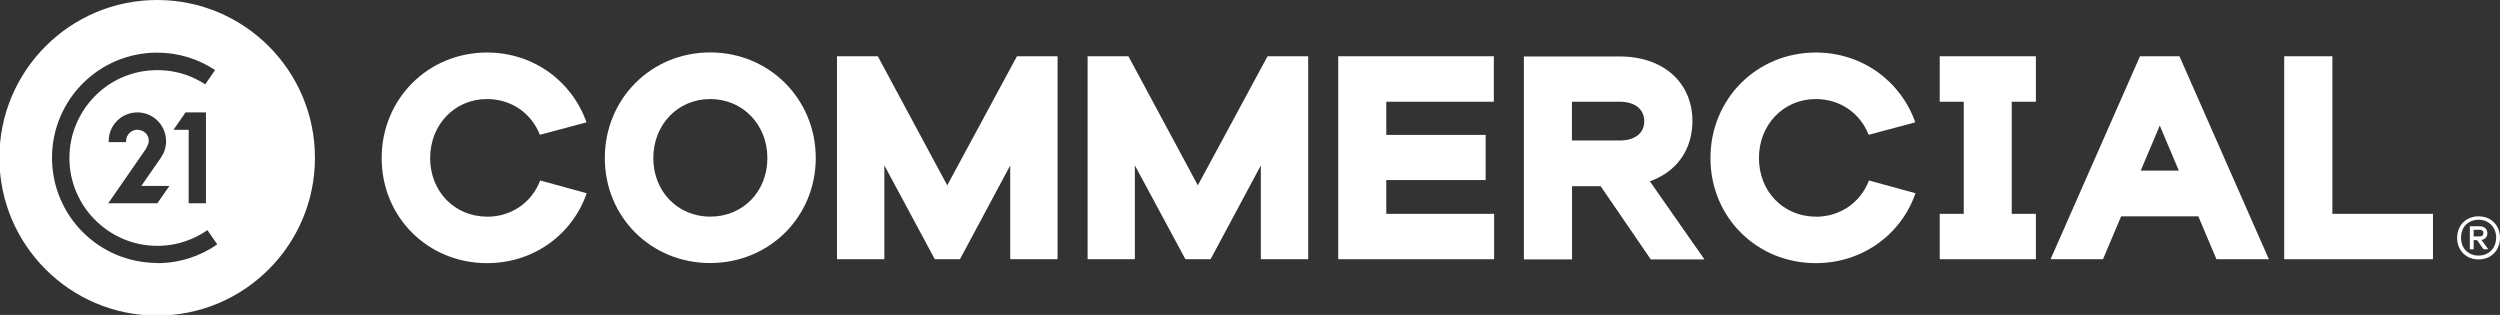 <svg xmlns="http://www.w3.org/2000/svg" xmlns:xlink="http://www.w3.org/1999/xlink" id="b" data-name="Layer 2" width="241.31" height="30.4" viewBox="0 0 241.31 30.4"><rect x="0" y="0" width="241.31" height="30.4" fill="#333333" stroke="none"/><defs><style>      .e {        fill: none;      }      .f {        fill: #fff;      }      .g {        clip-path: url(#d);      }    </style><clipPath id="d"><rect class="e" width="241.31" height="30.4"></rect></clipPath></defs><g id="c" data-name="Layer 1"><g class="g"><path class="f" d="M15.17,0C6.76,0-.06,6.82-.06,15.23s6.82,15.23,15.23,15.23,15.23-6.82,15.23-15.23S23.58,0,15.17,0M15.17,25.38c-5.6,0-10.15-4.54-10.15-10.15S9.56,5.08,15.17,5.08c2.06,0,3.98.62,5.59,1.68l-.95,1.38c-.42-.27-.87-.51-1.33-.71-1.04-.44-2.15-.66-3.3-.66s-2.25.22-3.3.66c-1.01.43-1.92,1.04-2.69,1.82-.78.78-1.39,1.69-1.82,2.7-.44,1.04-.67,2.15-.67,3.3s.22,2.25.67,3.3c.43,1.01,1.04,1.92,1.82,2.69.78.78,1.69,1.39,2.69,1.82,1.04.44,2.15.67,3.3.67s2.25-.22,3.3-.67c.54-.23,1.06-.51,1.54-.85l.95,1.38c-1.64,1.14-3.64,1.81-5.79,1.81ZM16.75,12.52l1.16-1.67h1.97v8.77h-1.67v-7.09h-1.46ZM13.27,12.52c-.6,0-1.1.49-1.1,1.1,0,.03,0,.07,0,.1h-1.68s0-.07,0-.1c0-1.53,1.24-2.77,2.77-2.77,1.3,0,2.4.9,2.69,2.12.05.21.08.43.08.66,0,.57-.17,1.1-.47,1.55l-.04.06-1.88,2.71h2.71l-1.16,1.67h-4.74s3.47-5.01,3.56-5.14c.09-.14.34-.57.35-.85.03-.64-.49-1.1-1.1-1.1Z"></path></g><path class="f" d="M68.55,5.06c-5.7,0-10.17,4.48-10.17,10.19s4.47,10.14,10.17,10.14,10.19-4.45,10.19-10.14-4.48-10.19-10.19-10.19M68.55,20.91c-3.13,0-5.49-2.43-5.49-5.65s2.36-5.7,5.49-5.7,5.52,2.45,5.52,5.7-2.37,5.65-5.52,5.65Z"></path><polyline class="f" points="91.43 17.89 84.73 5.43 80.79 5.43 80.79 25.02 85.36 25.02 85.36 15.96 90.23 25.02 92.66 25.02 97.51 15.97 97.51 25.02 102.08 25.02 102.08 5.43 98.16 5.43 91.43 17.89"></polyline><polyline class="f" points="115.62 17.89 108.92 5.43 104.98 5.43 104.98 25.02 109.54 25.02 109.54 15.96 114.42 25.02 116.85 25.02 121.7 15.97 121.7 25.02 126.27 25.02 126.27 5.43 122.35 5.43 115.62 17.89"></polyline><polyline class="f" points="133.81 17.38 143.4 17.38 143.4 13.02 133.81 13.02 133.81 9.82 144.19 9.82 144.19 5.43 129.17 5.43 129.17 25.02 144.22 25.02 144.22 20.64 133.81 20.64 133.81 17.38"></polyline><path class="f" d="M206.56,5.43l-8.63,19.59h5.06l1.75-4.14h7.45l1.75,4.14h5.06l-8.63-19.59h-3.83M206.63,16.47l1.84-4.35,1.84,4.35h-3.69Z"></path><polyline class="f" points="225.13 5.43 220.48 5.43 220.48 25.02 234.84 25.02 234.84 20.64 225.13 20.64 225.13 5.43"></polyline><polyline class="f" points="194.18 5.43 187.23 5.43 187.23 9.82 189.55 9.82 189.55 20.64 187.23 20.64 187.23 25.02 196.51 25.02 196.51 20.64 194.18 20.64 194.18 9.82 196.51 9.82 196.51 5.43 194.18 5.43"></polyline><path class="f" d="M163.26,12.83c.01-.08.03-.17.04-.25.01-.09.02-.18.03-.28.02-.2.03-.4.03-.6,0,0,0,0,0,0s0,0,0,0h0c0-3.74-2.82-6.25-7.01-6.25h-9.26v19.59h4.65v-7.07h2.76l4.84,7.07h5.18l-5.27-7.54c2.18-.77,3.64-2.43,4.01-4.65M156.35,13.56h-4.62v-3.74h4.62c1.46,0,2.36.72,2.36,1.88s-.9,1.86-2.36,1.86Z"></path><path class="f" d="M47.01,20.91c-3.13,0-5.49-2.43-5.49-5.65s2.36-5.7,5.49-5.7c2.36,0,4.29,1.38,5.1,3.45l4.5-1.2c-1.39-3.96-5.11-6.74-9.6-6.74-5.7,0-10.17,4.48-10.17,10.19s4.47,10.14,10.17,10.14c4.52,0,8.25-2.78,9.62-6.75l-4.49-1.23c-.79,2.09-2.74,3.5-5.13,3.5"></path><path class="f" d="M175.27,20.91c-3.13,0-5.49-2.43-5.49-5.65s2.36-5.7,5.49-5.7c2.36,0,4.29,1.38,5.1,3.45l4.5-1.2c-1.39-3.96-5.11-6.74-9.6-6.74-5.7,0-10.17,4.48-10.17,10.19s4.47,10.14,10.17,10.14c4.51,0,8.25-2.78,9.62-6.75l-4.49-1.23c-.79,2.09-2.74,3.5-5.13,3.5"></path><path class="f" d="M240.3,21.14c.31.17.56.42.74.74.18.32.27.68.27,1.08s-.09.76-.27,1.08c-.18.32-.43.56-.74.74-.31.17-.67.26-1.06.26s-.75-.09-1.06-.26c-.31-.18-.56-.42-.74-.74-.18-.32-.27-.68-.27-1.08s.09-.76.27-1.08c.18-.32.43-.56.74-.74.32-.17.67-.26,1.06-.26s.75.09,1.06.26M240.11,24.45c.26-.14.46-.35.61-.61.14-.26.22-.56.22-.9s-.07-.63-.22-.9c-.15-.26-.35-.46-.61-.61-.26-.15-.55-.22-.87-.22s-.62.07-.88.22c-.26.14-.46.35-.6.61-.14.26-.21.56-.21.9s.07.64.21.9c.14.26.34.46.6.61.26.15.55.22.88.22s.62-.07.87-.22ZM239.94,22.94c-.1.12-.24.19-.42.22l.66.9h-.46l-.62-.88h-.33v.88h-.37v-2.22h.95c.22,0,.4.06.54.18.13.12.2.28.2.48,0,.18-.05.32-.15.44ZM238.77,22.82h.58c.24,0,.36-.11.36-.33,0-.1-.03-.18-.1-.23-.06-.05-.15-.08-.26-.08h-.58v.64Z"></path></g></svg>